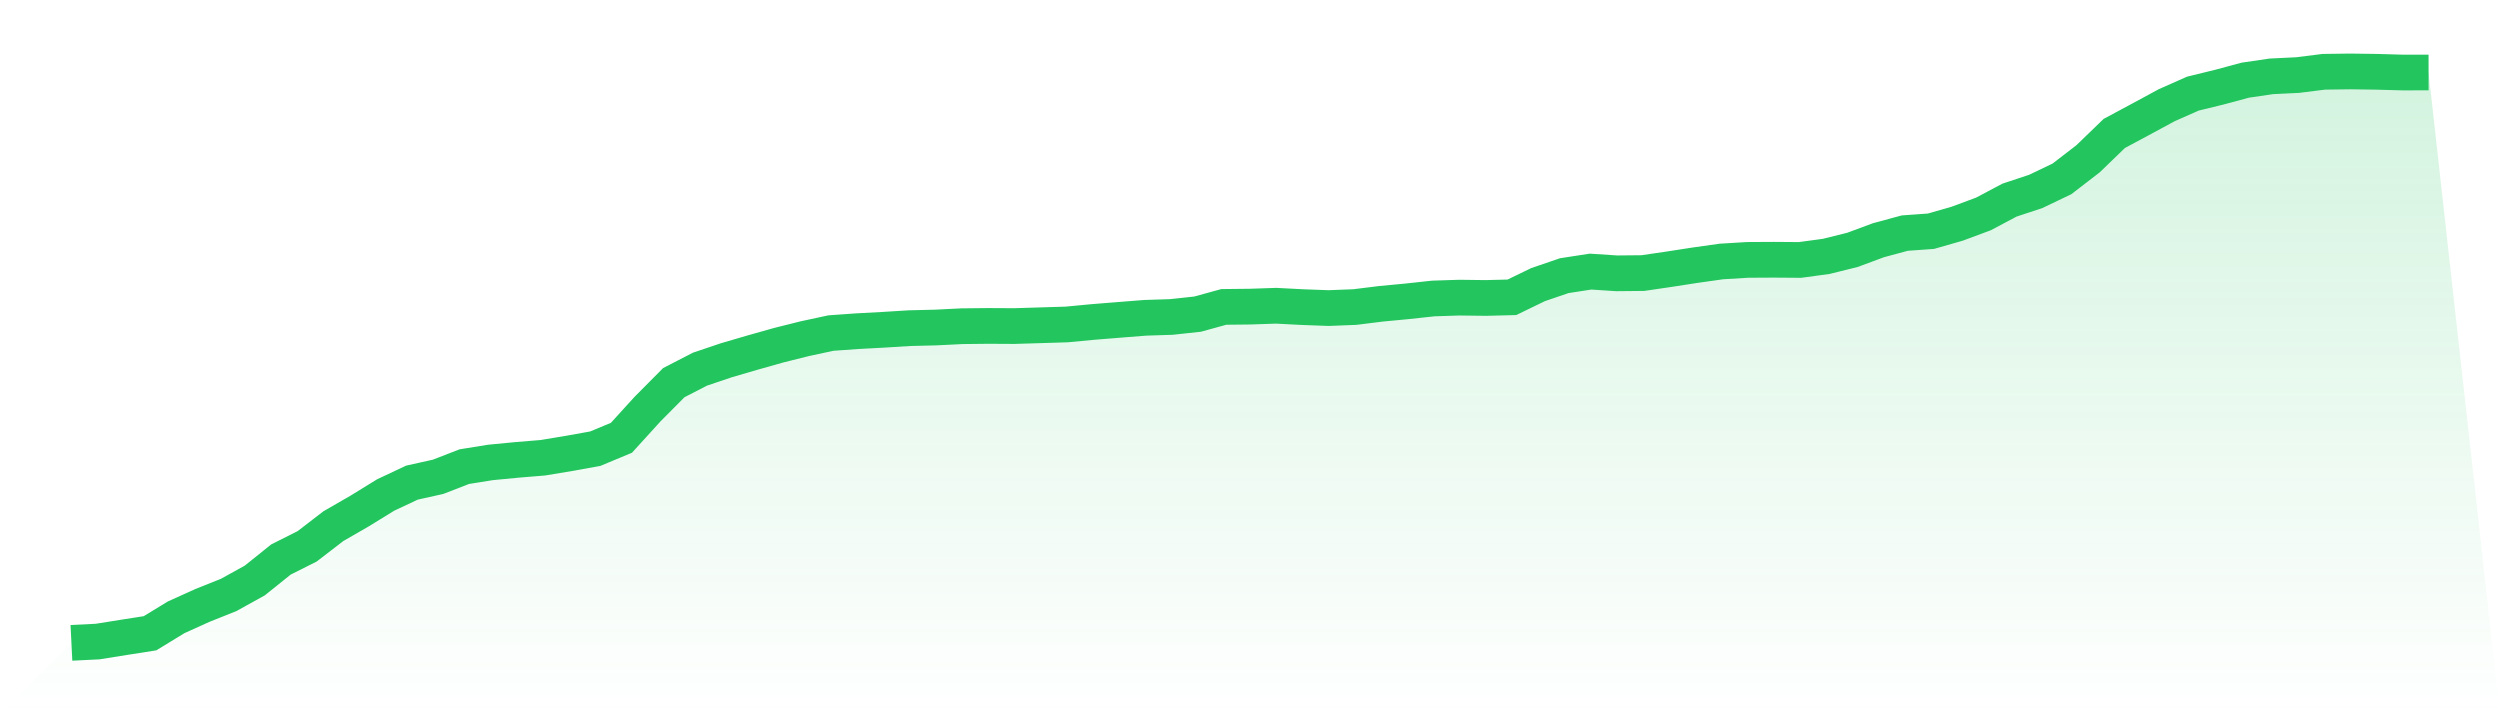 <svg viewBox="0 0 140 40" xmlns="http://www.w3.org/2000/svg">
<defs>
<linearGradient id="gradient" x1="0" x2="0" y1="0" y2="1">
<stop offset="0%" stop-color="#22c55e" stop-opacity="0.2"/>
<stop offset="100%" stop-color="#22c55e" stop-opacity="0"/>
</linearGradient>
</defs>
<path d="M4,36 L4,36 L5.467,35.927 L6.933,35.693 L8.4,35.463 L9.867,34.568 L11.333,33.905 L12.8,33.32 L14.267,32.508 L15.733,31.332 L17.2,30.595 L18.667,29.466 L20.133,28.621 L21.6,27.718 L23.067,27.028 L24.533,26.701 L26,26.132 L27.467,25.896 L28.933,25.755 L30.4,25.634 L31.867,25.39 L33.333,25.127 L34.8,24.516 L36.267,22.904 L37.733,21.428 L39.2,20.672 L40.667,20.177 L42.133,19.748 L43.6,19.334 L45.067,18.967 L46.533,18.651 L48,18.547 L49.467,18.468 L50.933,18.377 L52.4,18.341 L53.867,18.268 L55.333,18.252 L56.8,18.26 L58.267,18.215 L59.733,18.17 L61.2,18.031 L62.667,17.913 L64.133,17.797 L65.6,17.75 L67.067,17.591 L68.533,17.187 L70,17.171 L71.467,17.122 L72.933,17.198 L74.4,17.252 L75.867,17.195 L77.333,17.013 L78.8,16.874 L80.267,16.715 L81.733,16.667 L83.2,16.686 L84.667,16.649 L86.133,15.938 L87.6,15.437 L89.067,15.21 L90.533,15.306 L92,15.292 L93.467,15.077 L94.933,14.85 L96.4,14.643 L97.867,14.554 L99.333,14.546 L100.8,14.557 L102.267,14.358 L103.733,13.994 L105.2,13.45 L106.667,13.054 L108.133,12.948 L109.6,12.528 L111.067,11.983 L112.533,11.206 L114,10.72 L115.467,10.019 L116.933,8.89 L118.4,7.473 L119.867,6.686 L121.333,5.893 L122.8,5.243 L124.267,4.885 L125.733,4.49 L127.2,4.275 L128.667,4.204 L130.133,4.02 L131.6,4 L133.067,4.02 L134.533,4.061 L136,4.06 L140,40 L0,40 z" fill="url(#gradient)"/>
<path d="M4,36 L4,36 L5.467,35.927 L6.933,35.693 L8.4,35.463 L9.867,34.568 L11.333,33.905 L12.8,33.32 L14.267,32.508 L15.733,31.332 L17.2,30.595 L18.667,29.466 L20.133,28.621 L21.6,27.718 L23.067,27.028 L24.533,26.701 L26,26.132 L27.467,25.896 L28.933,25.755 L30.4,25.634 L31.867,25.39 L33.333,25.127 L34.8,24.516 L36.267,22.904 L37.733,21.428 L39.2,20.672 L40.667,20.177 L42.133,19.748 L43.6,19.334 L45.067,18.967 L46.533,18.651 L48,18.547 L49.467,18.468 L50.933,18.377 L52.4,18.341 L53.867,18.268 L55.333,18.252 L56.8,18.26 L58.267,18.215 L59.733,18.17 L61.2,18.031 L62.667,17.913 L64.133,17.797 L65.6,17.75 L67.067,17.591 L68.533,17.187 L70,17.171 L71.467,17.122 L72.933,17.198 L74.4,17.252 L75.867,17.195 L77.333,17.013 L78.8,16.874 L80.267,16.715 L81.733,16.667 L83.2,16.686 L84.667,16.649 L86.133,15.938 L87.6,15.437 L89.067,15.21 L90.533,15.306 L92,15.292 L93.467,15.077 L94.933,14.85 L96.4,14.643 L97.867,14.554 L99.333,14.546 L100.8,14.557 L102.267,14.358 L103.733,13.994 L105.2,13.45 L106.667,13.054 L108.133,12.948 L109.6,12.528 L111.067,11.983 L112.533,11.206 L114,10.72 L115.467,10.019 L116.933,8.89 L118.4,7.473 L119.867,6.686 L121.333,5.893 L122.8,5.243 L124.267,4.885 L125.733,4.49 L127.2,4.275 L128.667,4.204 L130.133,4.02 L131.6,4 L133.067,4.02 L134.533,4.061 L136,4.06" fill="none" stroke="#22c55e" stroke-width="2"/>
</svg>